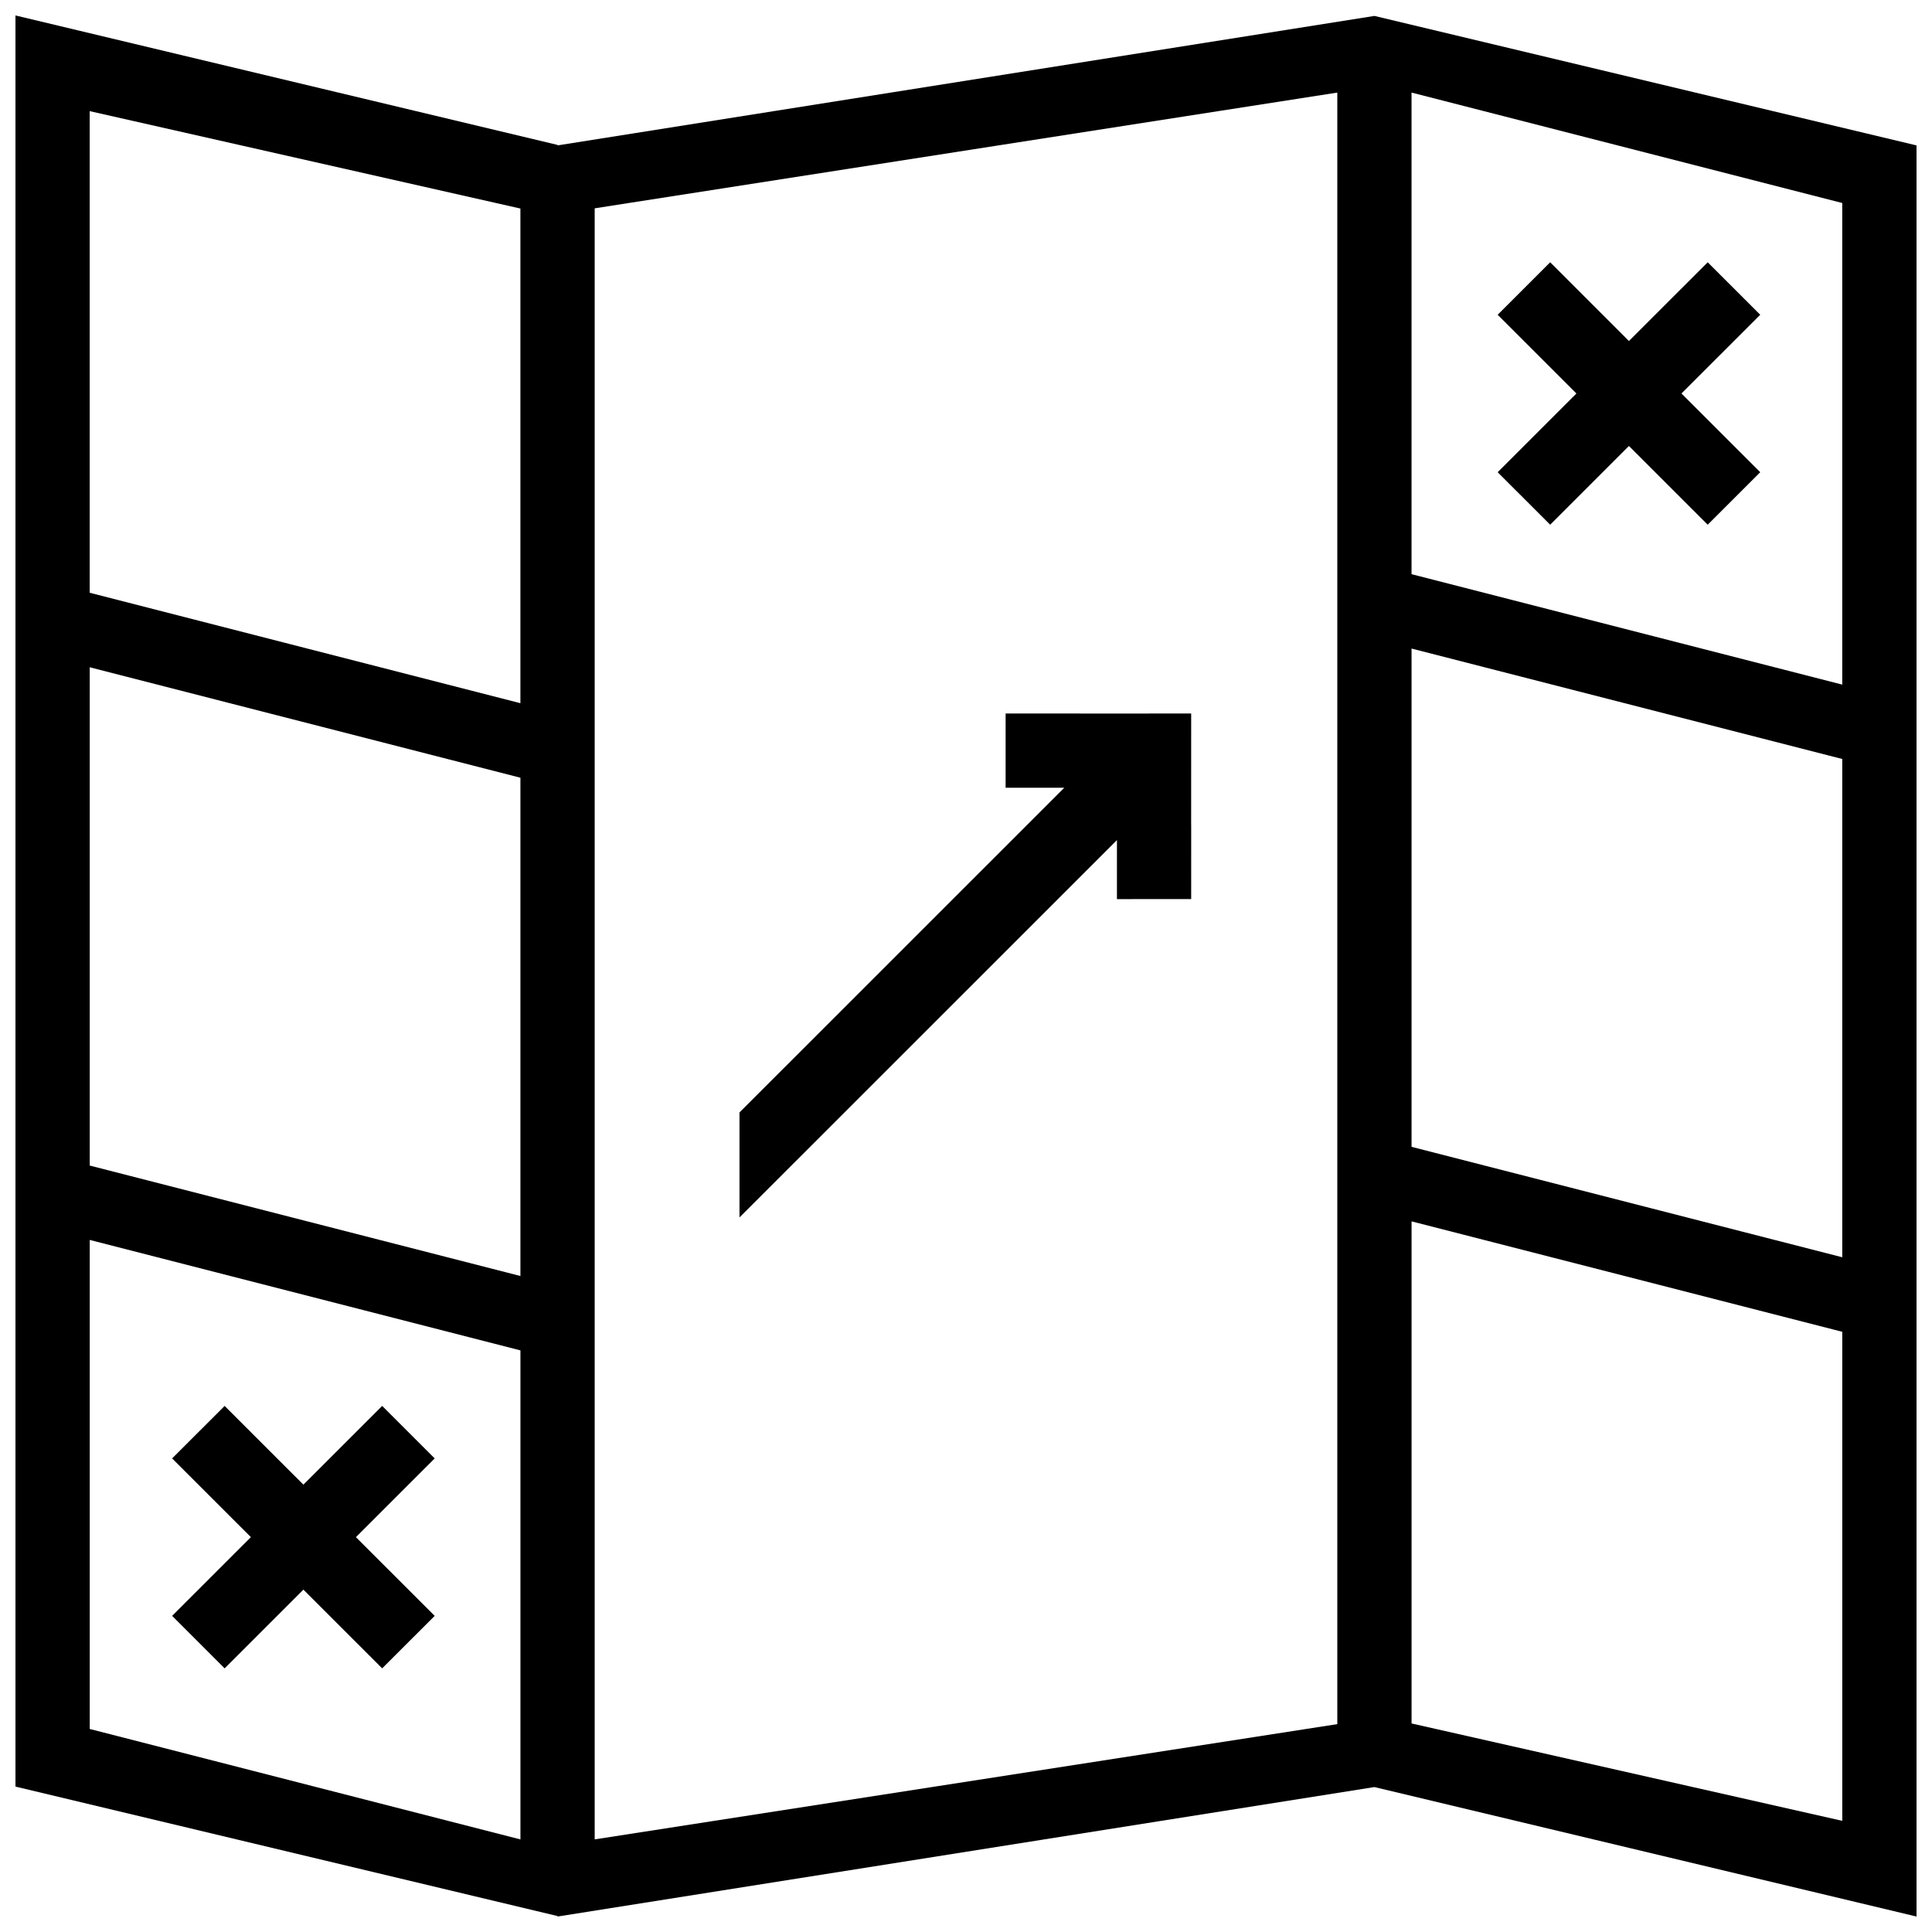 <?xml version="1.0" encoding="UTF-8"?>
<!-- Uploaded to: SVG Find, www.svgfind.com, Generator: SVG Find Mixer Tools -->
<svg width="800px" height="800px" version="1.1" viewBox="144 144 512 512" xmlns="http://www.w3.org/2000/svg">
 <defs>
  <clipPath id="a">
   <path d="m148.09 148.09h503.81v503.81h-503.81z"/>
  </clipPath>
 </defs>
 <g clip-path="url(#a)">
  <path d="m508.24 148.22 143.66 34.316v469.37l-143.66-34.312zm-360.14-0.125 143.66 34.312v0.125l216.48-34.312v469.37l-216.48 34.312v-0.125l-143.66-34.312zm19.68 324.5v129.6l114.14 29.27v-129.6zm330.62-304.06-196.8 30.672v432.25l196.8-30.543zm19.68 299.14v133.06l114.14 25.805v-129.6zm-272.8 48.91 13.918 13.91-20.875 20.863 20.875 20.863-13.918 13.91-20.875-20.863-20.871 20.863-13.918-13.91 20.875-20.863-20.875-20.863 13.918-13.91 20.871 20.863zm-77.504-195.75v132.05l114.14 29.27v-132.05zm350.3-4.961v132.05l114.14 29.266v-132.05zm-87.914 17.211v0.012l29.512-0.008-0.008 29.512h0.012l-0.004 19.664-19.676 0.008 0.004-15.641-100.03 100v-27.824l86.07-86.047-15.547 0.004 0.004-19.676zm-262.39-159.63v127.63l114.14 29.27v-131.09zm350.3-4.922v127.63l114.14 29.266v-127.63zm78.488 44.973 13.918 13.91-20.875 20.863 20.875 20.863-13.918 13.91-20.875-20.863-20.871 20.863-13.918-13.91 20.875-20.863-20.875-20.863 13.918-13.91 20.871 20.867z"/>
 </g>
</svg>